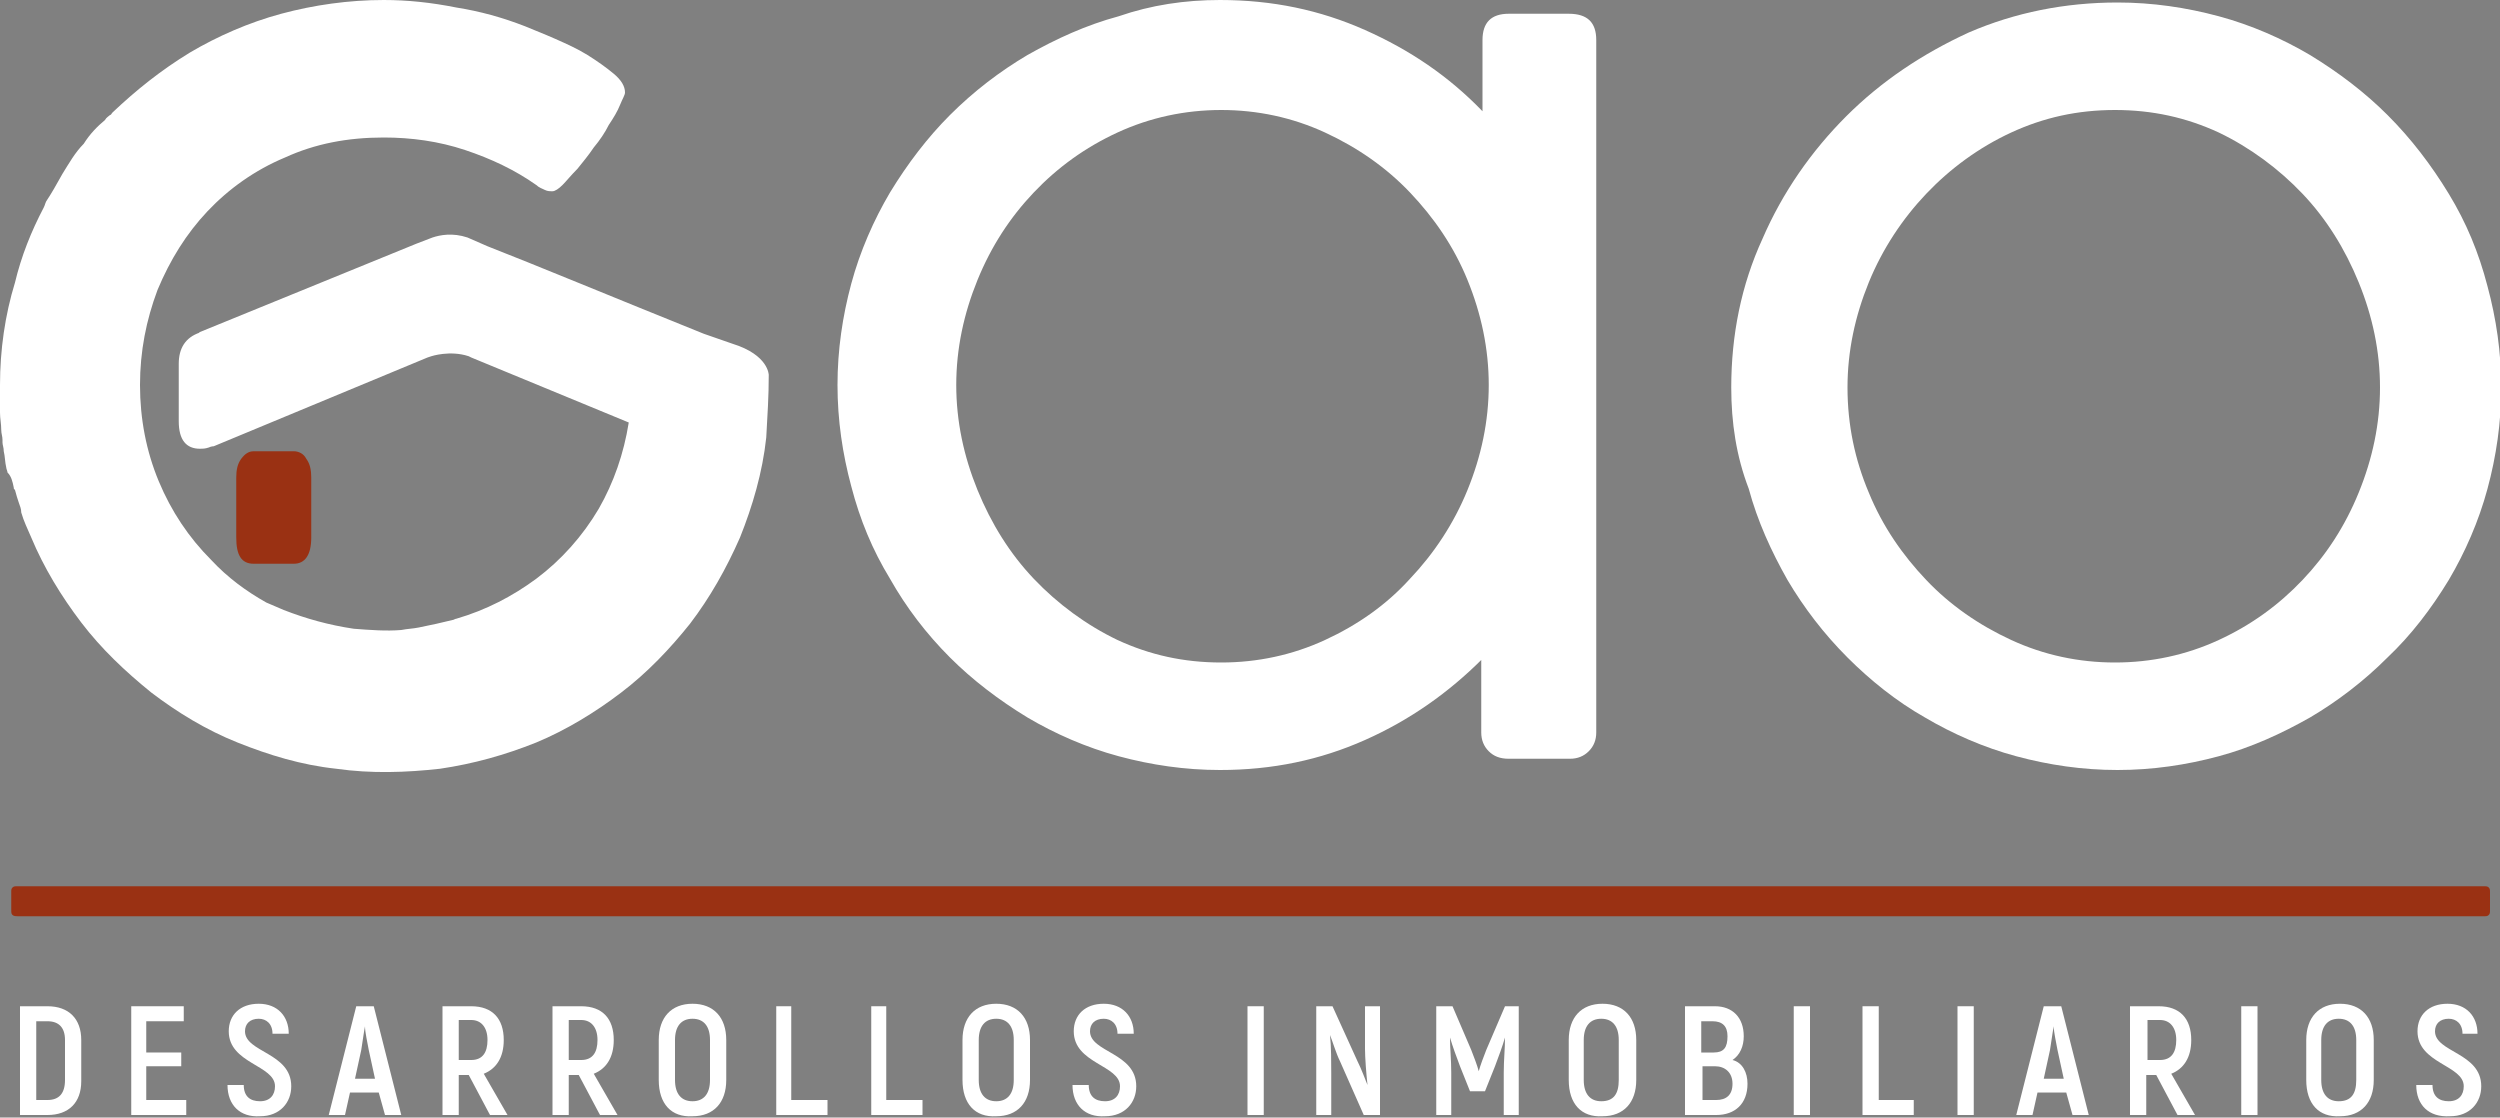 <?xml version="1.0" encoding="utf-8"?>
<!-- Generator: Adobe Illustrator 21.0.0, SVG Export Plug-In . SVG Version: 6.00 Build 0)  -->
<svg version="1.1" id="Layer_1" xmlns="http://www.w3.org/2000/svg" xmlns:xlink="http://www.w3.org/1999/xlink" x="0px" y="0px"
	 viewBox="0 0 200 89.4" style="enable-background:new 0 0 200 89.4;" xml:space="preserve">
<rect x="0" y="0" width="200" height="89.4" fill="#808080" stroke="none"/>
<style type="text/css">
	.st0{fill:#9A3113;}
	.st1{fill:#FFFFFF;}
</style>
<path class="st0" d="M1.4,73.3c-0.1,0-0.3,0-0.4-0.1c-0.1-0.1-0.1-0.2-0.1-0.4v-1.5c0-0.1,0-0.2,0.1-0.3c0.1-0.1,0.2-0.1,0.4-0.1
	h197.3c0.2,0,0.3,0,0.4,0.1c0.1,0.1,0.1,0.2,0.1,0.4v1.4c0,0.2,0,0.3-0.1,0.4c-0.1,0.1-0.2,0.1-0.4,0.1H1.4z"/>
<path class="st1" d="M118.6,52.7c-2.7,2.7-5.8,4.9-9.4,6.5c-3.6,1.6-7.4,2.4-11.6,2.4c-2.8,0-5.5-0.4-8.1-1.1
	c-2.6-0.7-5.1-1.8-7.3-3.1c-2.3-1.4-4.4-3-6.2-4.8c-1.9-1.9-3.5-4-4.8-6.3c-1.4-2.3-2.4-4.7-3.1-7.4c-0.7-2.6-1.1-5.3-1.1-8.1
	c0-2.8,0.4-5.5,1.1-8.1c0.7-2.6,1.8-5.1,3.1-7.3c1.4-2.3,3-4.4,4.8-6.2c1.9-1.9,4-3.5,6.2-4.8c2.3-1.3,4.7-2.4,7.3-3.1
	C92.1,0.4,94.8,0,97.6,0c4.2,0,8,0.8,11.6,2.4c3.6,1.6,6.7,3.7,9.4,6.5V3.2c0-1.4,0.7-2.1,2.1-2.1h4.8c1.5,0,2.2,0.7,2.2,2.1v55.4
	c0,0.6-0.2,1.1-0.6,1.5c-0.4,0.4-0.9,0.6-1.5,0.6h-4.9c-0.7,0-1.2-0.2-1.6-0.6c-0.4-0.4-0.6-0.9-0.6-1.5V52.7z M119.1,30.8
	c0-2.9-0.6-5.7-1.7-8.4c-1.1-2.7-2.7-5-4.6-7c-1.9-2-4.2-3.6-6.8-4.8c-2.6-1.2-5.4-1.8-8.3-1.8c-2.9,0-5.7,0.6-8.3,1.8
	c-2.6,1.2-4.8,2.8-6.7,4.8c-1.9,2-3.4,4.3-4.5,7c-1.1,2.7-1.7,5.5-1.7,8.4c0,2.9,0.6,5.7,1.7,8.4c1.1,2.7,2.6,5.1,4.5,7.1
	c1.9,2,4.2,3.7,6.7,4.9c2.6,1.2,5.3,1.8,8.3,1.8c2.9,0,5.7-0.6,8.3-1.8c2.6-1.2,4.9-2.8,6.8-4.9c1.9-2,3.5-4.4,4.6-7.1
	C118.5,36.5,119.1,33.7,119.1,30.8"/>
<path class="st1" d="M138.5,31c0-4.2,0.8-8.2,2.5-11.9c1.6-3.7,3.9-7,6.7-9.8c2.8-2.8,6.1-5,9.8-6.7c3.7-1.6,7.7-2.4,11.9-2.4
	c2.8,0,5.5,0.4,8.1,1.1c2.6,0.7,5.1,1.8,7.3,3.1c2.3,1.4,4.4,3,6.2,4.8c1.9,1.9,3.5,4,4.9,6.3c1.4,2.3,2.4,4.7,3.1,7.4
	c0.7,2.6,1.1,5.3,1.1,8.1c0,2.8-0.4,5.5-1.1,8.1c-0.7,2.6-1.8,5.1-3.1,7.3c-1.4,2.3-3,4.4-4.9,6.2c-1.9,1.9-4,3.5-6.2,4.8
	c-2.3,1.3-4.7,2.4-7.3,3.1c-2.6,0.7-5.3,1.1-8.1,1.1c-2.8,0-5.5-0.4-8.1-1.1c-2.6-0.7-5.1-1.8-7.3-3.1c-2.3-1.3-4.4-3-6.2-4.8
	c-1.9-1.9-3.5-4-4.8-6.2c-1.3-2.3-2.4-4.7-3.1-7.3C138.9,36.5,138.5,33.8,138.5,31 M147.8,31c0,3,0.6,5.8,1.7,8.4
	c1.1,2.7,2.7,5,4.6,7c1.9,2,4.2,3.6,6.8,4.8c2.6,1.2,5.4,1.8,8.3,1.8c2.9,0,5.7-0.6,8.3-1.8c2.6-1.2,4.8-2.8,6.7-4.8
	c1.9-2,3.4-4.3,4.5-7c1.1-2.7,1.7-5.5,1.7-8.4c0-2.9-0.6-5.7-1.7-8.4c-1.1-2.7-2.6-5.1-4.5-7.1c-1.9-2-4.2-3.7-6.7-4.9
	c-2.6-1.2-5.3-1.8-8.3-1.8c-3,0-5.7,0.6-8.3,1.8c-2.6,1.2-4.9,2.9-6.8,4.9c-1.9,2-3.5,4.4-4.6,7.1C148.4,25.3,147.8,28.1,147.8,31"
	/>
<path class="st1" d="M61.5,30c0,0,0-1.6-2.9-2.5l-2.3-0.8c-7.2-2.9-13.7-5.6-17.3-7L37.4,19c-1.2-0.4-2.2-0.2-2.8,0l-1.3,0.5
	l-17.4,7.1H16c-1.2,0.4-1.7,1.3-1.7,2.5v4.6c0,1.5,0.6,2.2,1.7,2.2c0.2,0,0.4,0,0.7-0.1c0.2-0.1,0.4-0.1,0.4-0.1l17.1-7.1l0.3-0.1
	c0,0,1.5-0.5,3,0l0.2,0.1l12.6,5.2c-0.4,2.5-1.2,4.8-2.4,6.9c-1.3,2.2-3,4.1-5,5.6c-1.9,1.4-4,2.5-6.4,3.2c-0.1,0-0.2,0.1-0.3,0.1
	c-0.8,0.2-1.7,0.4-2.7,0.6c-0.5,0.1-0.9,0.1-1.4,0.2c-1.2,0.1-2.5,0-3.8-0.1c-2-0.3-3.8-0.8-5.6-1.5c-0.2-0.1-0.5-0.2-0.7-0.3
	c-0.2-0.1-0.5-0.2-0.7-0.3c-1.6-0.9-3.1-2-4.4-3.4c-1.8-1.8-3.2-3.9-4.2-6.3c-1-2.4-1.5-5-1.5-7.7c0-2.7,0.5-5.2,1.4-7.6
	c1-2.4,2.3-4.5,4-6.3c1.7-1.8,3.8-3.3,6.2-4.3c2.4-1.1,5-1.6,7.9-1.6c2.2,0,4.4,0.3,6.5,1c2.1,0.7,4,1.6,5.7,2.8
	c0.2,0.2,0.5,0.3,0.7,0.4c0.2,0.1,0.4,0.1,0.6,0.1c0.2,0,0.5-0.2,0.8-0.5c0.3-0.3,0.7-0.8,1.2-1.3c0.4-0.5,0.9-1.1,1.3-1.7
	c0.5-0.6,0.9-1.2,1.2-1.8c0.4-0.6,0.7-1.1,0.9-1.6c0.2-0.5,0.4-0.8,0.4-1c0-0.5-0.3-1-0.9-1.5c-0.6-0.5-1.3-1-2.1-1.5
	c-0.8-0.5-1.7-0.9-2.6-1.3c-0.9-0.4-1.7-0.7-2.4-1c-1.8-0.7-3.6-1.2-5.5-1.5C34.5,0.2,32.6,0,30.7,0c-2.8,0-5.6,0.4-8.2,1.1
	c-2.6,0.7-5.1,1.8-7.3,3.1C12.9,5.6,10.9,7.2,9,9C8.9,9.1,8.9,9.2,8.8,9.2C8.7,9.3,8.5,9.4,8.4,9.6c-0.6,0.5-1.2,1.1-1.7,1.9
	C6,12.2,5.5,13.1,5,13.9c-0.5,0.9-0.9,1.6-1.3,2.2c-0.1,0.2-0.1,0.3-0.2,0.5c-1,1.9-1.8,3.9-2.3,6C0.4,25.2,0,28,0,30.8
	c0,0.1,0,0.1,0,0.2c0,0.5,0,1,0,1.5c0,0.2,0,0.3,0,0.5c0,0.5,0.1,0.9,0.1,1.4c0,0.3,0.1,0.5,0.1,0.8c0,0.1,0,0.1,0,0.2
	c0,0.2,0.1,0.4,0.1,0.7c0.1,0.4,0.1,0.9,0.2,1.3c0,0.1,0.1,0.3,0.1,0.4C0.9,38.1,1,38.5,1.1,39c0,0.1,0,0.1,0.1,0.2
	c0.1,0.4,0.2,0.7,0.3,1c0.1,0.3,0.2,0.5,0.2,0.8c0.2,0.7,0.5,1.3,0.8,2c1,2.4,2.4,4.7,4,6.8c1.6,2.1,3.5,3.9,5.6,5.6
	c2.1,1.6,4.4,3,6.9,4c2.5,1,5.1,1.8,7.9,2.1c2.8,0.4,5.6,0.3,8.3,0c2.7-0.4,5.2-1.1,7.7-2.1c2.4-1,4.7-2.4,6.8-4
	c2.1-1.6,3.9-3.5,5.5-5.5c1.6-2.1,2.9-4.4,4-6.9c1-2.5,1.8-5.2,2.1-8C61.4,33.2,61.5,31.7,61.5,30"/>
<path class="st0" d="M24.9,43c0,1.4-0.5,2.1-1.4,2.1h-3.2c-1,0-1.4-0.7-1.4-2.1v-4.8c0-0.6,0.1-1.1,0.4-1.5c0.3-0.4,0.6-0.6,1-0.6
	h3.2c0.4,0,0.8,0.2,1,0.6c0.3,0.4,0.4,0.9,0.4,1.5V43z"/>
<path class="st1" d="M1.6,80.5h2.2c1.7,0,2.7,1,2.7,2.7v3.3c0,1.7-1,2.7-2.7,2.7H1.6V80.5z M3.8,88c0.9,0,1.4-0.5,1.4-1.6v-3.2
	c0-1-0.5-1.5-1.4-1.5H2.9V88H3.8z"/>
<polygon class="st1" points="14.9,88 14.9,89.2 10.5,89.2 10.5,80.5 14.7,80.5 14.7,81.7 11.7,81.7 11.7,84.2 14.5,84.2 14.5,85.3 
	11.7,85.3 11.7,88 "/>
<path class="st1" d="M18.2,86.8h1.3c0,0.9,0.5,1.3,1.3,1.3c0.8,0,1.2-0.5,1.2-1.2c0-1.7-3.7-1.8-3.7-4.4c0-1.3,0.9-2.2,2.4-2.2
	c1.5,0,2.4,1,2.4,2.4h-1.3c0-0.8-0.5-1.2-1.1-1.2c-0.7,0-1.1,0.4-1.1,1c0,1.7,3.7,1.7,3.7,4.4c0,1.3-0.9,2.4-2.5,2.4
	C19.2,89.4,18.2,88.4,18.2,86.8"/>
<path class="st1" d="M30.3,87.4h-2.3l-0.4,1.8h-1.3l2.2-8.7h1.4l2.2,8.7h-1.3L30.3,87.4z M30,86.3l-0.5-2.3
	c-0.1-0.6-0.3-1.4-0.3-1.9h0c-0.1,0.5-0.2,1.3-0.3,1.9l-0.5,2.3H30z"/>
<path class="st1" d="M37.5,86h-0.8v3.2h-1.3v-8.7h2.3c1.7,0,2.6,1,2.6,2.7c0,1.4-0.6,2.3-1.6,2.7l1.9,3.3h-1.4L37.5,86z M36.7,84.8
	h1c0.9,0,1.3-0.6,1.3-1.6c0-1-0.5-1.6-1.3-1.6h-1V84.8z"/>
<path class="st1" d="M46.3,86h-0.8v3.2h-1.3v-8.7h2.3c1.7,0,2.6,1,2.6,2.7c0,1.4-0.6,2.3-1.6,2.7l1.9,3.3H48L46.3,86z M45.5,84.8h1
	c0.9,0,1.3-0.6,1.3-1.6c0-1-0.5-1.6-1.3-1.6h-1V84.8z"/>
<path class="st1" d="M52.7,86.4v-3.2c0-1.8,1-2.9,2.7-2.9c1.7,0,2.7,1.1,2.7,2.9v3.2c0,1.8-1,2.9-2.7,2.9
	C53.7,89.4,52.7,88.3,52.7,86.4 M56.8,86.4v-3.2c0-1.1-0.5-1.7-1.4-1.7c-0.9,0-1.4,0.6-1.4,1.7v3.2c0,1.1,0.5,1.7,1.4,1.7
	C56.3,88.1,56.8,87.5,56.8,86.4"/>
<polygon class="st1" points="66.2,88 66.2,89.2 62.1,89.2 62.1,80.5 63.3,80.5 63.3,88 "/>
<polygon class="st1" points="73.8,88 73.8,89.2 69.7,89.2 69.7,80.5 70.9,80.5 70.9,88 "/>
<path class="st1" d="M77,86.4v-3.2c0-1.8,1-2.9,2.7-2.9c1.7,0,2.7,1.1,2.7,2.9v3.2c0,1.8-1,2.9-2.7,2.9C78,89.4,77,88.3,77,86.4
	 M81.1,86.4v-3.2c0-1.1-0.5-1.7-1.4-1.7c-0.9,0-1.4,0.6-1.4,1.7v3.2c0,1.1,0.5,1.7,1.4,1.7C80.6,88.1,81.1,87.5,81.1,86.4"/>
<path class="st1" d="M85.8,86.8h1.3c0,0.9,0.5,1.3,1.3,1.3c0.8,0,1.2-0.5,1.2-1.2c0-1.7-3.7-1.8-3.7-4.4c0-1.3,0.9-2.2,2.4-2.2
	c1.5,0,2.4,1,2.4,2.4h-1.3c0-0.8-0.5-1.2-1.1-1.2c-0.7,0-1.1,0.4-1.1,1c0,1.7,3.7,1.7,3.7,4.4c0,1.3-0.9,2.4-2.5,2.4
	C86.8,89.4,85.8,88.4,85.8,86.8"/>
<rect x="99.8" y="80.5" class="st1" width="1.3" height="8.7"/>
<path class="st1" d="M110.4,80.5v8.7h-1.3l-1.9-4.3c-0.3-0.6-0.6-1.6-0.8-2.1l0,0c0.1,0.9,0.1,2.2,0.1,3v3.4h-1.2v-8.7h1.3l2,4.4
	c0.3,0.6,0.6,1.4,0.8,1.9l0,0c-0.1-0.9-0.2-2.2-0.2-2.9v-3.4H110.4z"/>
<path class="st1" d="M121.5,80.5v8.7h-1.2v-3.4c0-1,0.1-1.9,0.1-2.8l0,0c-0.2,0.7-0.5,1.5-0.8,2.3l-0.8,2h-1.2l-0.8-2
	c-0.3-0.8-0.6-1.6-0.8-2.3l0,0c0,0.9,0.1,1.8,0.1,2.8v3.4h-1.2v-8.7h1.3l1.5,3.5c0.2,0.5,0.5,1.3,0.6,1.7h0c0.1-0.4,0.4-1.2,0.6-1.7
	l1.5-3.5H121.5z"/>
<path class="st1" d="M125.5,86.4v-3.2c0-1.8,1-2.9,2.7-2.9c1.7,0,2.7,1.1,2.7,2.9v3.2c0,1.8-1,2.9-2.7,2.9
	C126.5,89.4,125.5,88.3,125.5,86.4 M129.5,86.4v-3.2c0-1.1-0.5-1.7-1.4-1.7c-0.9,0-1.4,0.6-1.4,1.7v3.2c0,1.1,0.5,1.7,1.4,1.7
	C129.1,88.1,129.5,87.5,129.5,86.4"/>
<path class="st1" d="M139.8,86.7c0,1.6-1,2.5-2.5,2.5h-2.5v-8.7h2.4c1.4,0,2.3,0.9,2.3,2.4c0,0.8-0.3,1.5-0.9,1.9
	C139.4,85,139.8,85.8,139.8,86.7 M136.1,81.7v2.5h1c0.8,0,1.1-0.4,1.1-1.3c0-0.8-0.4-1.2-1.2-1.2H136.1z M138.6,86.7
	c0-0.9-0.6-1.4-1.4-1.4h-1V88h1.1C138.1,88,138.6,87.6,138.6,86.7"/>
<rect x="143.5" y="80.5" class="st1" width="1.3" height="8.7"/>
<polygon class="st1" points="153.1,88 153.1,89.2 149,89.2 149,80.5 150.3,80.5 150.3,88 "/>
<rect x="156.6" y="80.5" class="st1" width="1.3" height="8.7"/>
<path class="st1" d="M165.3,87.4H163l-0.4,1.8h-1.3l2.2-8.7h1.4l2.2,8.7h-1.3L165.3,87.4z M165.1,86.3l-0.5-2.3
	c-0.1-0.6-0.3-1.4-0.3-1.9h0c-0.1,0.5-0.2,1.3-0.3,1.9l-0.5,2.3H165.1z"/>
<path class="st1" d="M172.5,86h-0.8v3.2h-1.3v-8.7h2.3c1.7,0,2.6,1,2.6,2.7c0,1.4-0.6,2.3-1.6,2.7l1.9,3.3h-1.4L172.5,86z
	 M171.8,84.8h1c0.9,0,1.3-0.6,1.3-1.6c0-1-0.5-1.6-1.3-1.6h-1V84.8z"/>
<rect x="179.3" y="80.5" class="st1" width="1.3" height="8.7"/>
<path class="st1" d="M184.5,86.4v-3.2c0-1.8,1-2.9,2.7-2.9c1.7,0,2.7,1.1,2.7,2.9v3.2c0,1.8-1,2.9-2.7,2.9
	C185.5,89.4,184.5,88.3,184.5,86.4 M188.5,86.4v-3.2c0-1.1-0.5-1.7-1.4-1.7c-0.9,0-1.4,0.6-1.4,1.7v3.2c0,1.1,0.5,1.7,1.4,1.7
	C188.1,88.1,188.5,87.5,188.5,86.4"/>
<path class="st1" d="M193.3,86.8h1.3c0,0.9,0.5,1.3,1.3,1.3c0.8,0,1.2-0.5,1.2-1.2c0-1.7-3.7-1.8-3.7-4.4c0-1.3,0.9-2.2,2.4-2.2
	c1.5,0,2.4,1,2.4,2.4H197c0-0.8-0.5-1.2-1.1-1.2c-0.7,0-1.1,0.4-1.1,1c0,1.7,3.7,1.7,3.7,4.4c0,1.3-0.9,2.4-2.5,2.4
	C194.3,89.4,193.3,88.4,193.3,86.8"/>
</svg>
